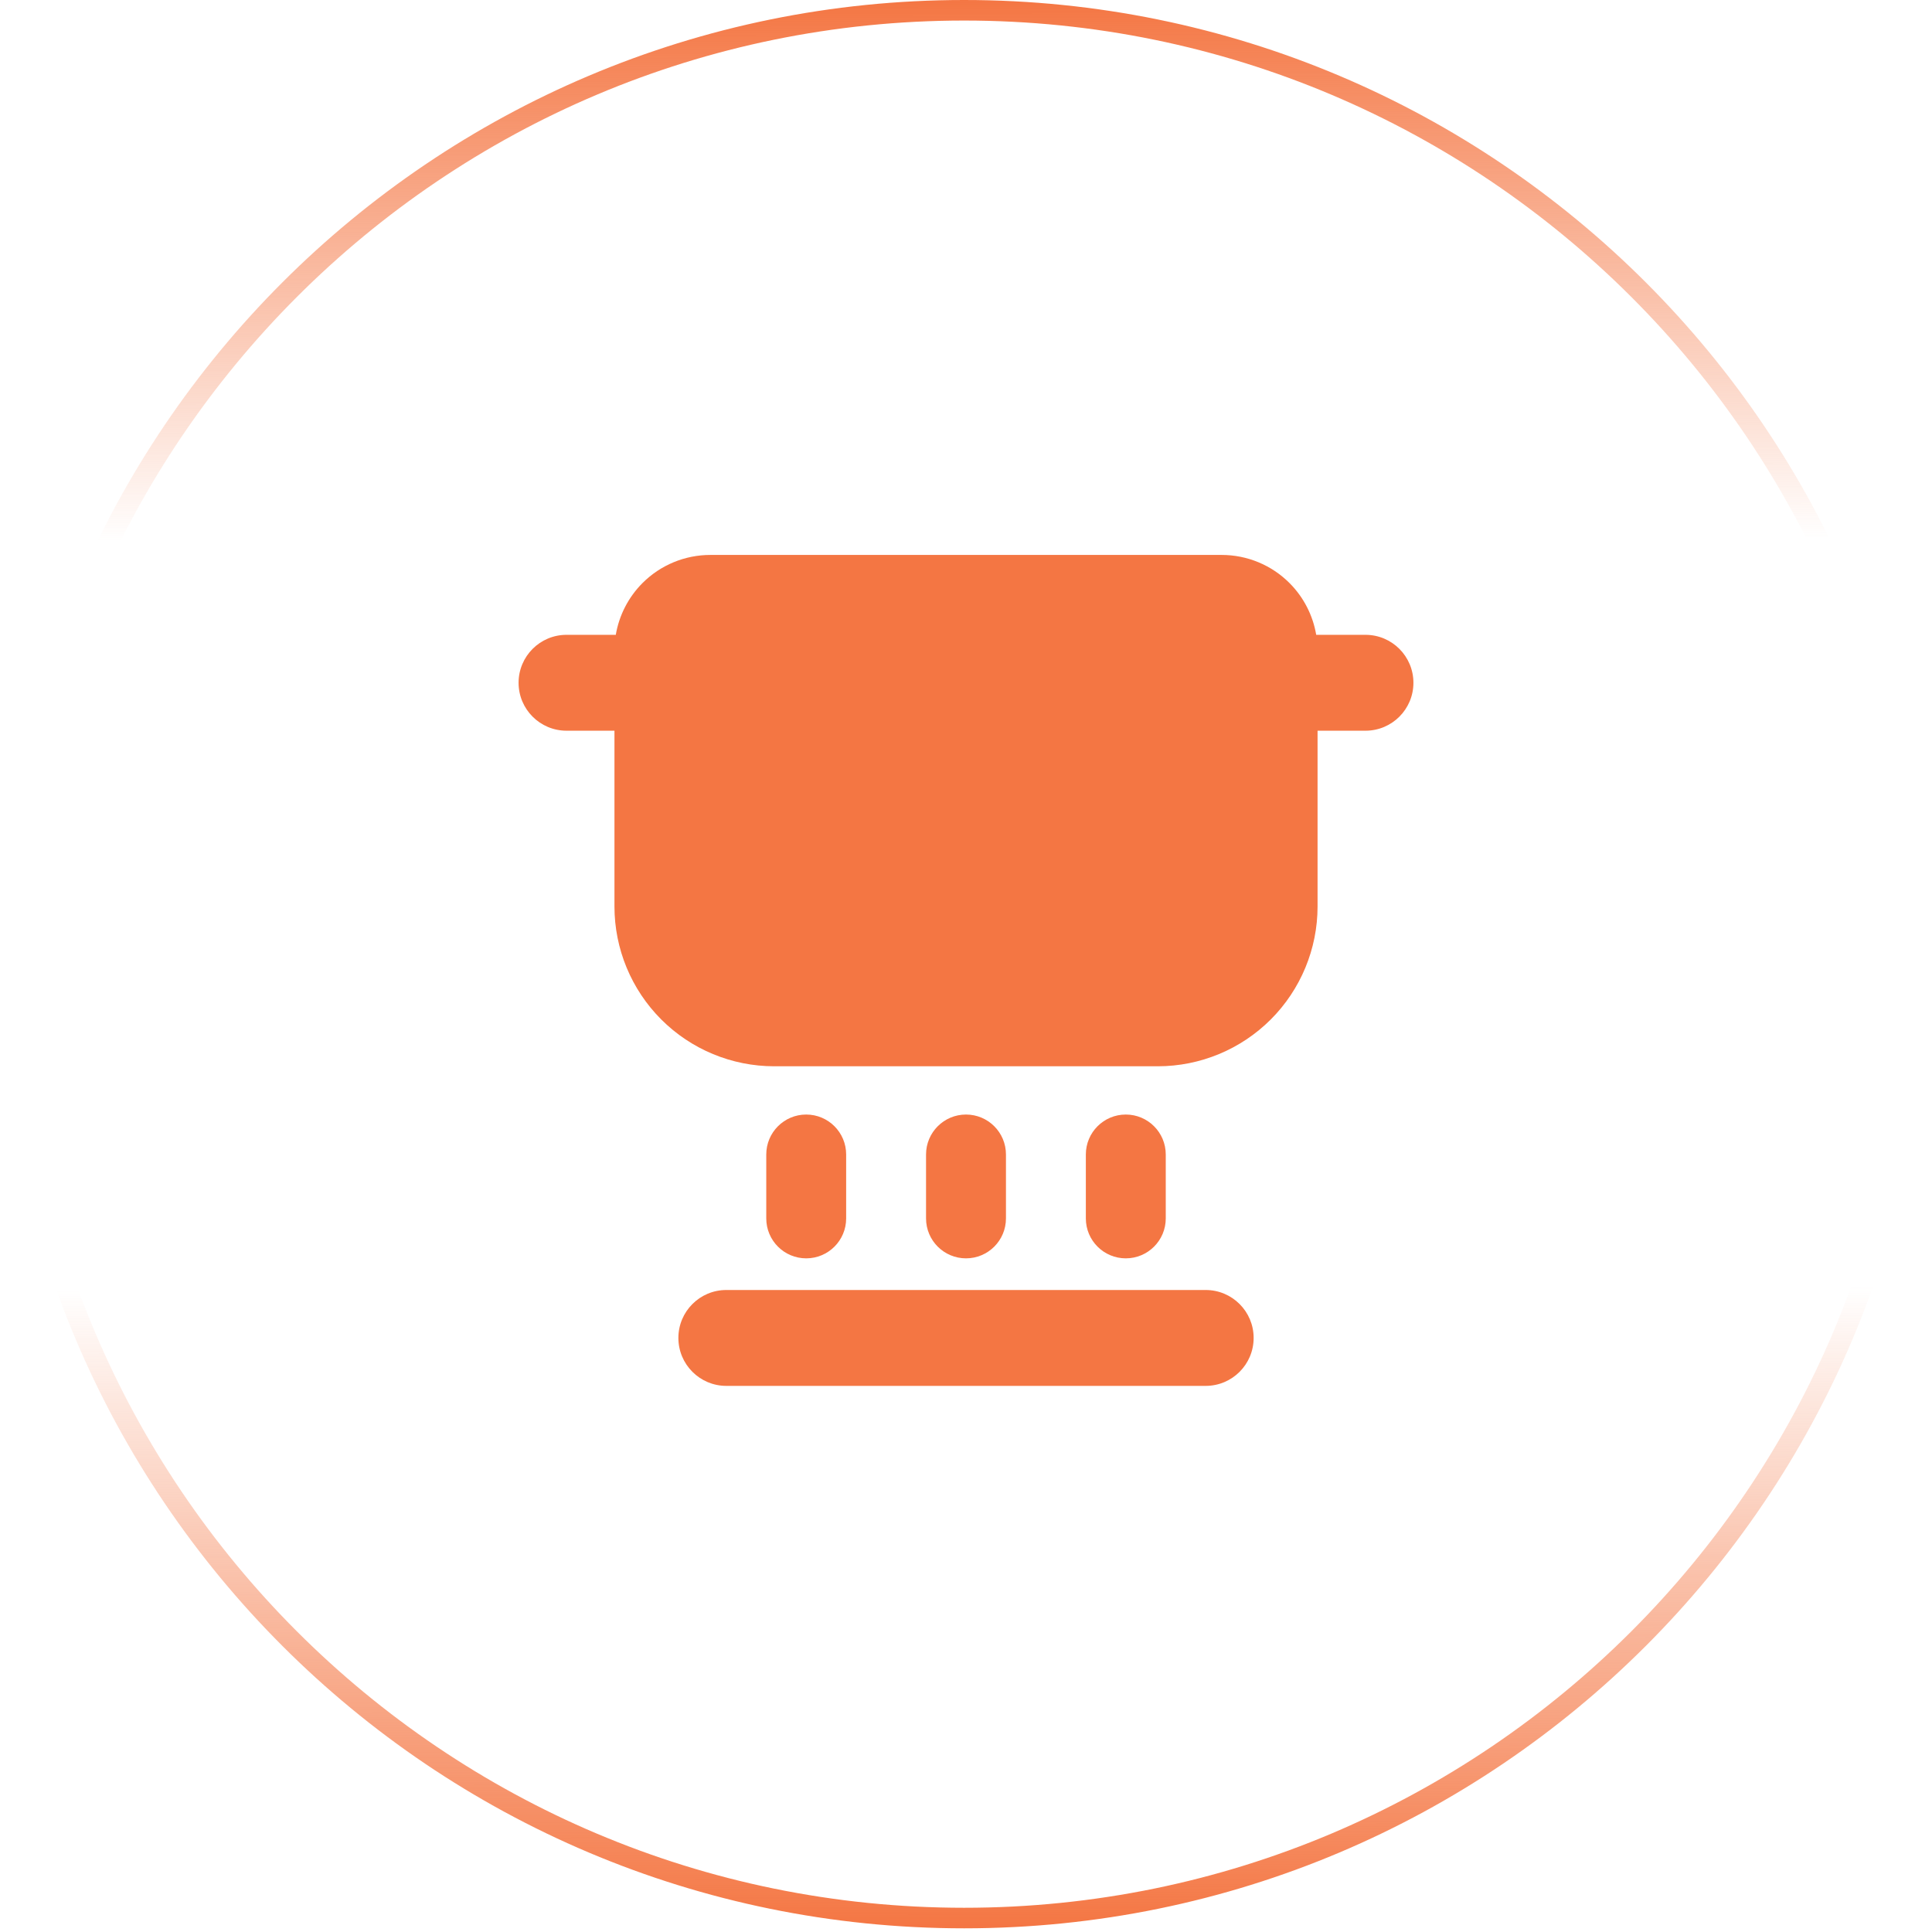 <?xml version="1.0" encoding="UTF-8"?>
<svg xmlns="http://www.w3.org/2000/svg" width="94" height="94" viewBox="0 0 94 94" fill="none">
  <path d="M46.908 0.5C72.538 0.5 93.316 21.279 93.316 46.91C93.316 72.542 72.538 93.321 46.908 93.321C21.278 93.321 0.5 72.542 0.5 46.91C0.5 21.279 21.278 0.5 46.908 0.5Z" stroke="url(#paint0_linear_7056_16)"></path>
  <path fill-rule="evenodd" clip-rule="evenodd" d="M34.561 27H59.44C60.677 27 61.864 27.491 62.738 28.366C63.428 29.056 63.879 29.939 64.039 30.887H66.437C67.725 30.887 68.769 31.932 68.769 33.22C68.769 34.508 67.725 35.552 66.437 35.552H64.105V44.104C64.105 46.166 63.285 48.144 61.828 49.602C60.369 51.06 58.392 51.879 56.33 51.879H37.67C35.608 51.879 33.631 51.06 32.173 49.602C30.715 48.144 29.896 46.166 29.896 44.104V35.552H27.563C26.275 35.552 25.231 34.508 25.231 33.22C25.231 31.932 26.275 30.887 27.563 30.887H29.961C30.121 29.939 30.573 29.056 31.262 28.366C32.137 27.491 33.324 27 34.561 27ZM39.225 54.227C40.299 54.227 41.169 55.097 41.169 56.171V59.281C41.169 60.354 40.299 61.224 39.225 61.224C38.152 61.224 37.282 60.354 37.282 59.281V56.171C37.282 55.097 38.152 54.227 39.225 54.227ZM33.006 65.096C33.006 63.808 34.05 62.764 35.338 62.764H58.662C59.95 62.764 60.995 63.808 60.995 65.096C60.995 66.384 59.95 67.429 58.662 67.429H35.338C34.05 67.429 33.006 66.384 33.006 65.096ZM56.719 56.171C56.719 55.097 55.848 54.227 54.775 54.227C53.701 54.227 52.831 55.097 52.831 56.171V59.281C52.831 60.354 53.701 61.224 54.775 61.224C55.848 61.224 56.719 60.354 56.719 59.281V56.171ZM47 54.227C48.074 54.227 48.944 55.097 48.944 56.171V59.281C48.944 60.354 48.074 61.224 47 61.224C45.927 61.224 45.056 60.354 45.056 59.281V56.171C45.056 55.097 45.927 54.227 47 54.227Z" fill="#F47643"></path>
  <defs>
    <linearGradient id="paint0_linear_7056_16" x1="44.272" y1="8.21247e-09" x2="44.431" y2="93.821" gradientUnits="userSpaceOnUse">
      <stop stop-color="#F47643"></stop>
      <stop offset="0.28" stop-color="#F47643" stop-opacity="0"></stop>
      <stop offset="0.668" stop-color="#F47643" stop-opacity="0"></stop>
      <stop offset="1" stop-color="#F47643"></stop>
    </linearGradient>
  </defs>
</svg>
